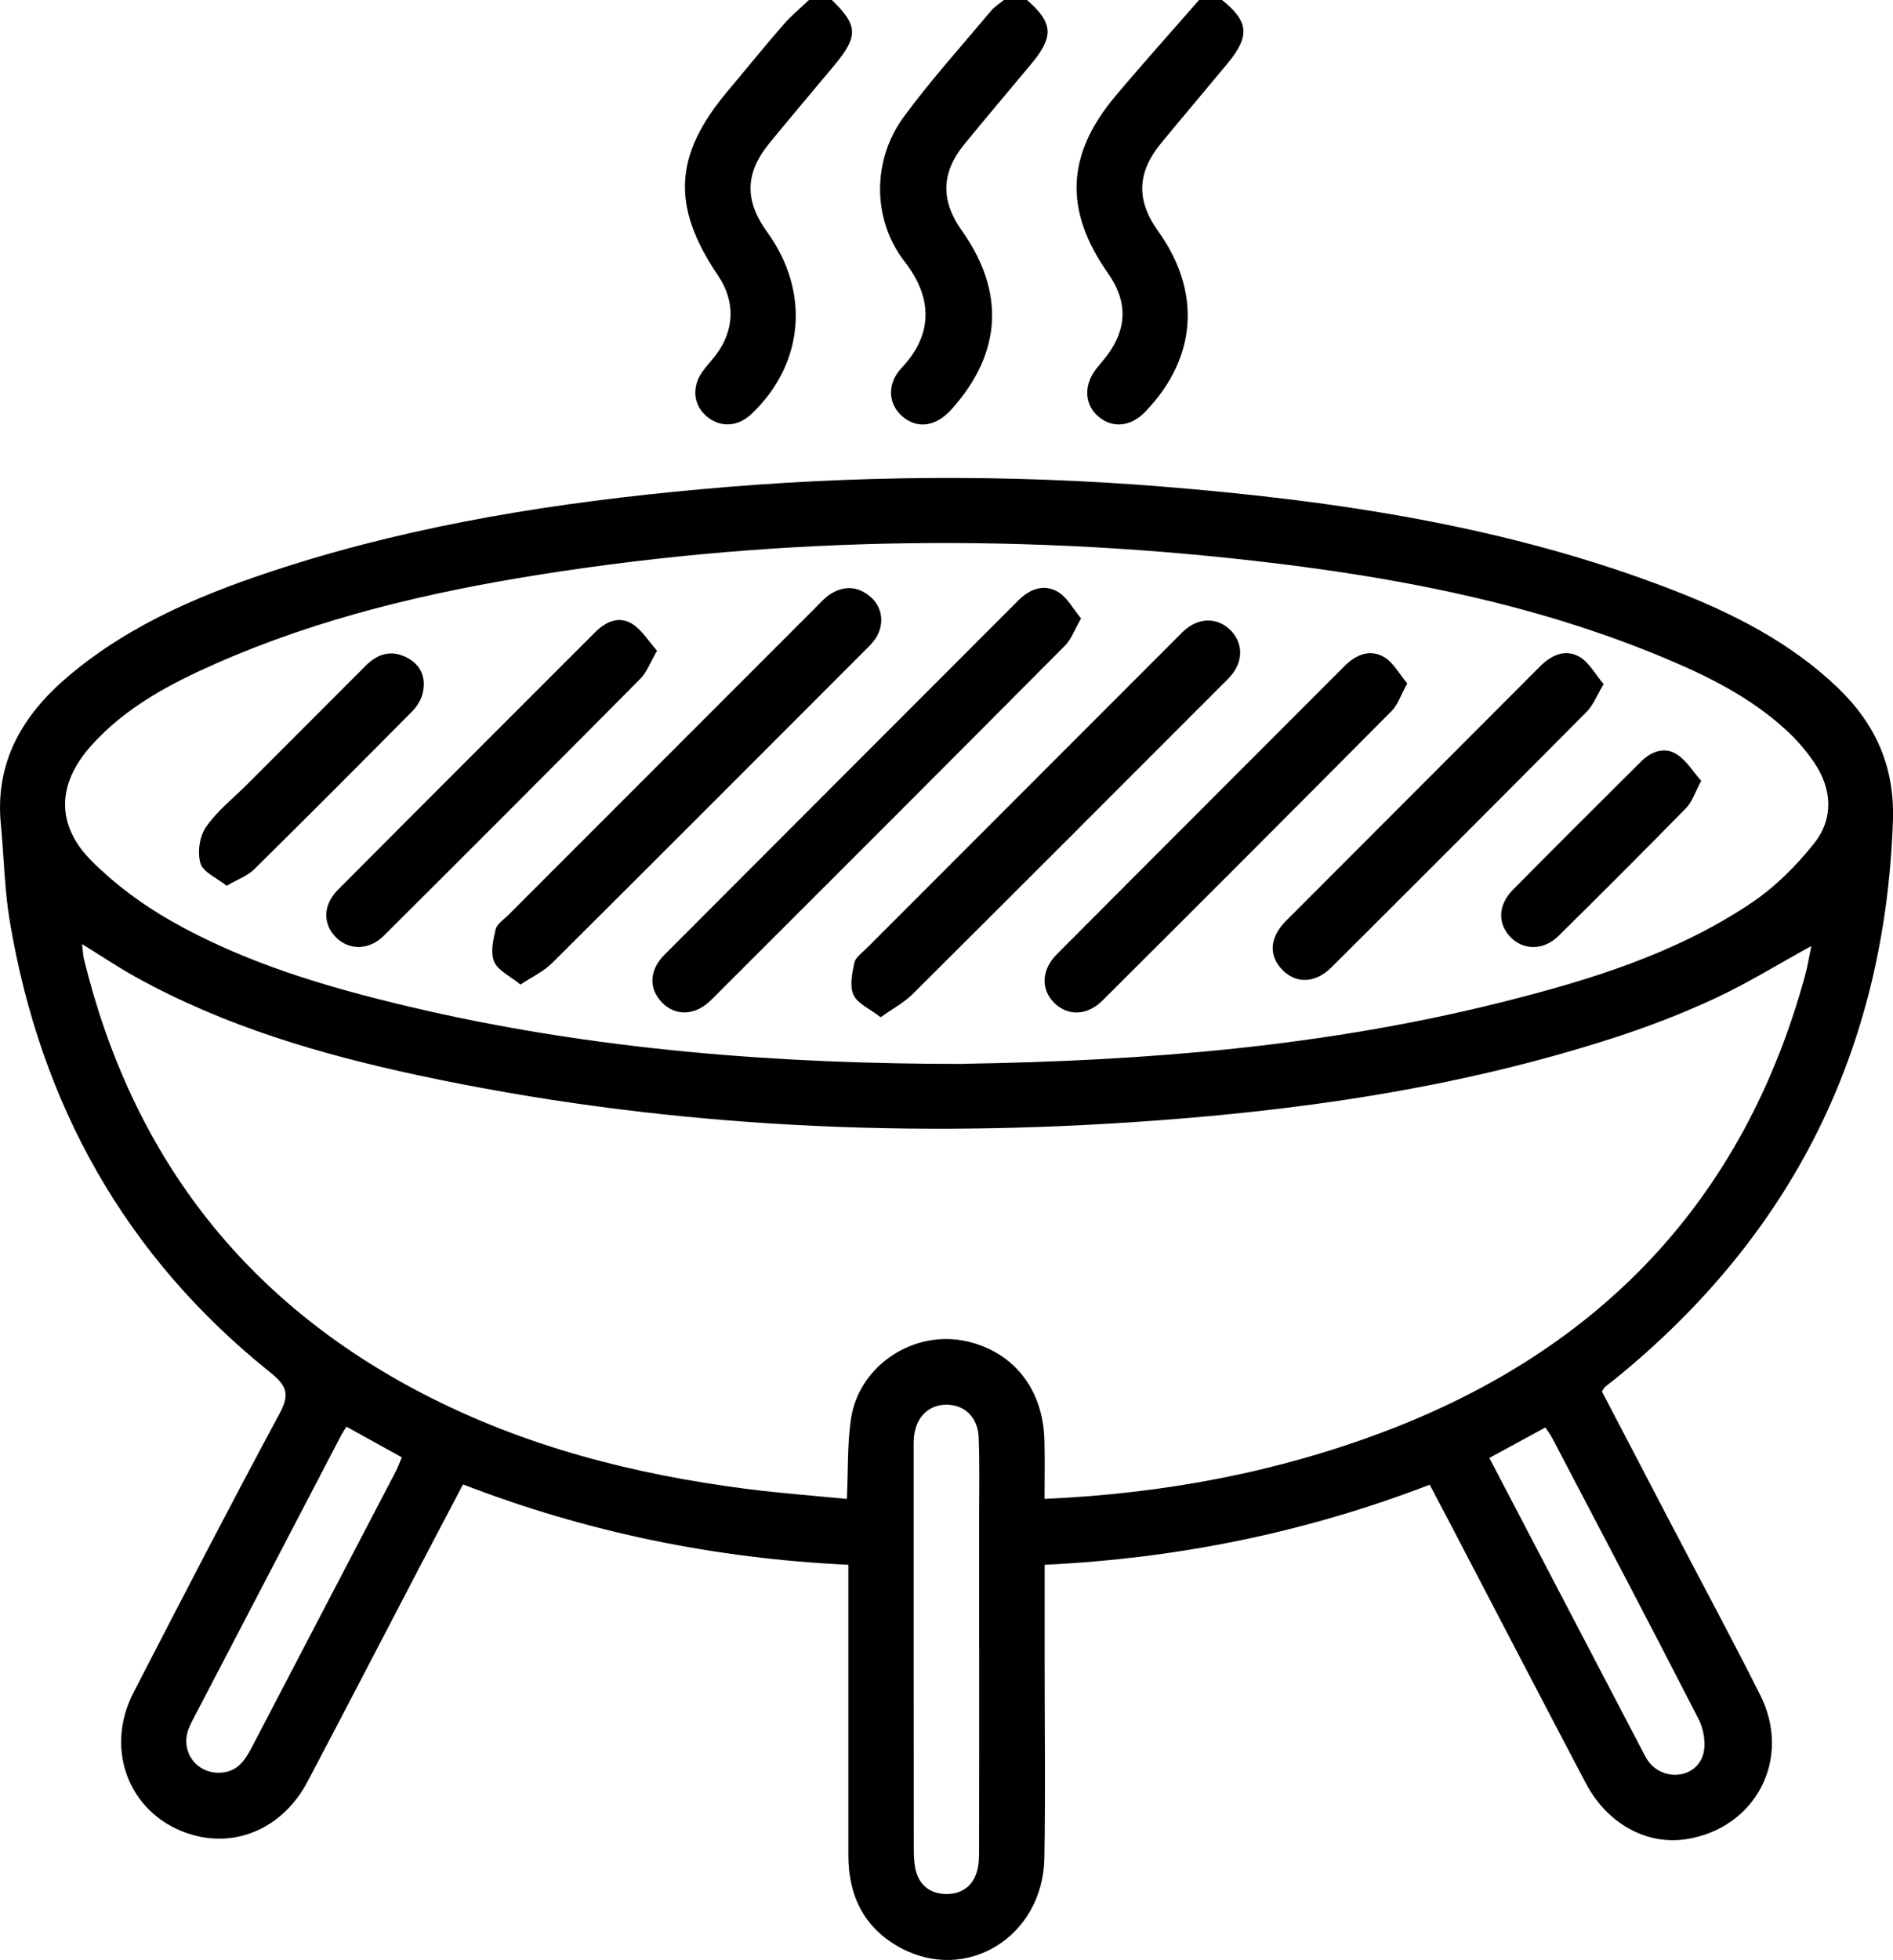<?xml version="1.0" encoding="UTF-8"?><svg id="Layer_2" xmlns="http://www.w3.org/2000/svg" viewBox="0 0 370.43 383.33"><defs><style>.cls-1{stroke-width:0px;}</style></defs><g id="Layer_1-2"><path class="cls-1" d="m162.78,0c5.15,4.97,5.22,7.11.43,12.84-4.24,5.07-8.51,10.1-12.69,15.21-4.76,5.84-4.84,11.21-.38,17.36,8.43,11.65,7.22,25.74-3.05,35.52-2.68,2.56-6.11,2.76-8.77.53-2.62-2.2-3.02-5.69-.9-8.72.85-1.22,1.91-2.3,2.8-3.5,3.55-4.8,3.65-10.38.32-15.3-9.22-13.61-8.69-23.61,1.9-36.18,3.61-4.29,7.13-8.65,10.81-12.88C154.77,3.12,156.6,1.62,158.29,0c1.5,0,2.99,0,4.49,0Z"/><path class="cls-1" d="m200.96,0c5.13,4.46,5.32,7.12.85,12.49-4.38,5.27-8.83,10.48-13.16,15.79-4.48,5.49-4.58,10.99-.48,16.76,8.57,12.04,7.9,24-1.95,34.99-3.01,3.36-6.58,3.93-9.52,1.51-2.87-2.35-3.26-6.43-.27-9.59,6.08-6.42,6.18-13.58.61-20.76-6.42-8.27-6.38-19.91-.2-28.32,5.3-7.21,11.34-13.89,17.1-20.76.69-.83,1.67-1.42,2.52-2.12h4.49Z"/><path class="cls-1" d="m239.13,0c5.25,4.21,5.51,7.06,1.07,12.42-4.29,5.18-8.65,10.31-12.93,15.5-4.81,5.83-4.98,11.25-.6,17.35,8.48,11.84,7.54,24.79-2.56,35.26-2.88,2.99-6.51,3.31-9.3.82-2.58-2.3-2.75-5.98-.4-9.08.68-.89,1.44-1.72,2.12-2.61,4.07-5.36,4.17-10.69.31-16.18-8.64-12.29-8.25-23.18,1.43-34.69C223.61,12.44,229.17,6.26,234.64,0c1.5,0,2.99,0,4.49,0Z"/><path class="cls-1" d="m204.42,306.02c0,6.76,0,12.98,0,19.19,0,12.72.17,25.45-.05,38.17-.27,15.42-15.31,24.65-28.34,17.46-6.99-3.86-10.02-10.13-10.02-17.98,0-17.46,0-34.93,0-52.39,0-1.34,0-2.69,0-4.44-26.12-1.24-51.13-6.35-75.41-15.72-2.94,5.6-5.78,10.98-8.6,16.38-7.27,13.91-14.48,27.85-21.81,41.73-4.7,8.9-13.61,12.95-22.48,10.44-12.08-3.42-17.53-16.32-11.59-27.83,9.42-18.27,18.87-36.52,28.61-54.62,2.03-3.77,1.36-5.43-1.84-8C24.46,245.67,7.92,215.92,1.92,180.21c-1.05-6.24-1.14-12.65-1.75-18.97-1.2-12.23,4.25-21.43,13.21-29,12.44-10.51,27.2-16.49,42.45-21.37,26.36-8.42,53.53-12.65,81.02-15.16,30.13-2.76,60.29-2.99,90.43-.56,34.13,2.75,67.85,7.76,100.02,20.22,11.79,4.57,23.01,10.23,32.29,19.1,7.39,7.08,11.19,15.44,10.83,25.99-1.54,44.83-19.76,81.2-54.55,109.38-.58.47-1.19.9-1.77,1.38-.18.15-.28.4-.63.91,4.51,8.64,9.11,17.44,13.7,26.24,5.77,11.04,11.68,22.01,17.28,33.14,6.28,12.47-.9,26.14-14.6,28.2-7.69,1.15-15.38-3.07-19.54-10.98-8.94-16.98-17.78-34-26.66-51-1.26-2.41-2.53-4.81-3.88-7.36-24.25,9.32-49.15,14.4-75.33,15.66ZM16.07,184.64c.14,1.22.16,2.08.35,2.89,9.36,38.27,31.21,66.83,66.29,85.02,19.93,10.34,41.34,15.81,63.48,18.65,6.48.83,13,1.31,19.53,1.95.26-5.67.07-10.7.79-15.6,1.55-10.56,12.41-17.62,22.79-15.2,9.11,2.12,14.82,9.38,15.08,19.31.1,3.8.02,7.61.02,11.48,23.41-1.03,45.53-5.2,66.76-13.26,42.04-15.98,69.99-45.18,82.02-88.93.53-1.92.84-3.91,1.27-5.94-6.5,3.57-12.43,7.25-18.72,10.18-6.42,2.99-13.07,5.56-19.81,7.74-30.91,10.02-62.81,14.49-95.11,16.59-46.66,3.04-92.96.6-138.75-9.18-19.3-4.12-38.16-9.64-55.55-19.29-3.45-1.91-6.74-4.13-10.44-6.41Zm172.31,23.41c36.47-.56,71.19-3.48,105.24-11.99,17.19-4.3,34.16-9.46,49.06-19.45,4.66-3.12,8.85-7.3,12.34-11.71,3.82-4.82,3.5-10.55.03-15.71-1.58-2.35-3.5-4.56-5.6-6.47-6.89-6.32-15.15-10.44-23.68-14.01-24.22-10.14-49.72-15.3-75.61-18.47-48.28-5.9-96.53-5.47-144.62,2.15-21.69,3.44-43.01,8.45-63.22,17.35-9.04,3.98-17.77,8.59-24.49,16.11-6.71,7.51-6.94,15.53.19,22.62,4.53,4.51,9.86,8.46,15.43,11.62,14.51,8.25,30.42,12.95,46.58,16.77,36.11,8.55,72.84,11.23,108.35,11.21Zm3.22,114.52c0-8.72,0-17.44,0-26.16,0-5.11.11-10.22-.09-15.32-.16-3.96-2.83-6.42-6.4-6.37-3.41.05-5.84,2.43-6.25,6.18-.11.99-.07,1.99-.07,2.99,0,25.79-.01,51.58.02,77.37,0,1.61.03,3.28.46,4.8.8,2.83,2.98,4.33,5.85,4.36,3.04.03,5.27-1.53,6.09-4.53.39-1.41.38-2.96.38-4.44.03-12.96.02-25.91.02-38.87Zm99.84-37.44c10.26,19.63,20.33,38.91,30.42,58.19.29.55.63,1.08,1.03,1.55,3.07,3.52,8.94,2.8,10.35-1.63.65-2.06.19-4.99-.83-6.98-9.41-18.38-19.04-36.65-28.62-54.94-.39-.74-.9-1.42-1.38-2.15-3.65,1.98-7.13,3.88-10.97,5.96Zm-223.65-6.11c-.48.78-.76,1.18-.99,1.61-9.68,18.53-19.35,37.07-29.02,55.61-.34.66-.68,1.33-.93,2.03-1.56,4.46,1.72,8.73,6.44,8.41,3.2-.22,4.66-2.42,5.98-4.95,9.37-17.99,18.78-35.96,28.17-53.95.44-.85.76-1.76,1.19-2.77-3.65-2.02-7.1-3.93-10.84-5.99Z"/><path class="cls-1" d="m211.54,120.95c-1.28,2.22-1.9,4.07-3.13,5.31-23.04,23.16-46.15,46.26-69.27,69.33-3.11,3.1-6.99,3.18-9.61.46-2.6-2.7-2.53-6.29.49-9.32,23.07-23.13,46.19-46.22,69.28-69.33,2.27-2.27,5.03-3.26,7.76-1.62,1.8,1.08,2.92,3.29,4.49,5.17Z"/><path class="cls-1" d="m101.84,192.55c-2.05-1.68-4.39-2.73-5.14-4.46-.76-1.76-.2-4.26.28-6.32.25-1.05,1.55-1.89,2.43-2.76,20.09-20.1,40.18-40.19,60.28-60.28.88-.88,1.72-1.85,2.75-2.51,2.72-1.74,5.46-1.61,7.92.52,2.39,2.07,2.76,5.44.96,8.14-.61.92-1.45,1.71-2.24,2.5-20.35,20.36-40.69,40.74-61.11,61.03-1.58,1.57-3.74,2.56-6.12,4.14Z"/><path class="cls-1" d="m172.34,198.95c-2.16-1.67-4.53-2.65-5.32-4.37-.8-1.73-.28-4.24.16-6.3.23-1.06,1.5-1.92,2.38-2.8,20.17-20.19,40.36-40.38,60.54-60.56.7-.7,1.39-1.45,2.17-2.05,2.8-2.15,6.1-1.99,8.49.35,2.35,2.31,2.58,5.71.47,8.48-.67.89-1.51,1.66-2.3,2.45-20.09,20.1-40.17,40.21-60.32,60.25-1.68,1.67-3.86,2.82-6.27,4.54Z"/><path class="cls-1" d="m275.38,133.65c-1.25,2.26-1.82,4.15-3.04,5.38-18.81,18.94-37.69,37.81-56.6,56.65-2.98,2.97-6.72,3.06-9.35.55-2.73-2.62-2.67-6.51.4-9.59,18.75-18.82,37.56-37.58,56.33-56.39,2.26-2.27,4.99-3.35,7.74-1.73,1.81,1.06,2.94,3.27,4.51,5.13Z"/><path class="cls-1" d="m313.8,133.82c-1.37,2.28-2.04,4.11-3.29,5.36-16.61,16.73-33.28,33.39-49.98,50.02-3.15,3.13-6.91,3.22-9.59.48-2.72-2.77-2.53-6.33.7-9.57,16.56-16.6,33.16-33.16,49.71-49.77,2.26-2.27,4.97-3.46,7.72-1.89,1.91,1.1,3.11,3.44,4.75,5.36Z"/><path class="cls-1" d="m128.57,127.27c-1.38,2.37-2.01,4.21-3.24,5.45-16.69,16.82-33.44,33.58-50.24,50.3-2.89,2.87-6.81,2.86-9.35.3-2.6-2.62-2.57-6.34.39-9.3,16.72-16.8,33.49-33.54,50.24-50.29,2.11-2.11,4.7-3.39,7.38-1.69,1.88,1.19,3.15,3.35,4.82,5.23Z"/><path class="cls-1" d="m44.35,173.22c-1.89-1.51-4.57-2.6-5.11-4.35-.65-2.11-.2-5.28,1.06-7.11,2.15-3.13,5.29-5.59,8.03-8.32,7.76-7.76,15.52-15.51,23.27-23.28,2.38-2.39,5.12-3.12,8.14-1.49,2.76,1.49,3.69,4.04,2.95,7-.32,1.25-1.12,2.53-2.04,3.46-10.27,10.36-20.57,20.69-30.96,30.93-1.25,1.23-3.08,1.86-5.33,3.16Z"/><path class="cls-1" d="m332.9,152.71c-1.25,2.32-1.76,4.09-2.89,5.25-8.27,8.44-16.63,16.79-25.04,25.09-2.88,2.84-6.81,2.84-9.33.28-2.6-2.64-2.55-6.31.39-9.29,8.3-8.41,16.68-16.74,25.06-25.07,2.01-2,4.62-3.03,7.09-1.41,1.87,1.22,3.13,3.36,4.72,5.16Z"/></g></svg>